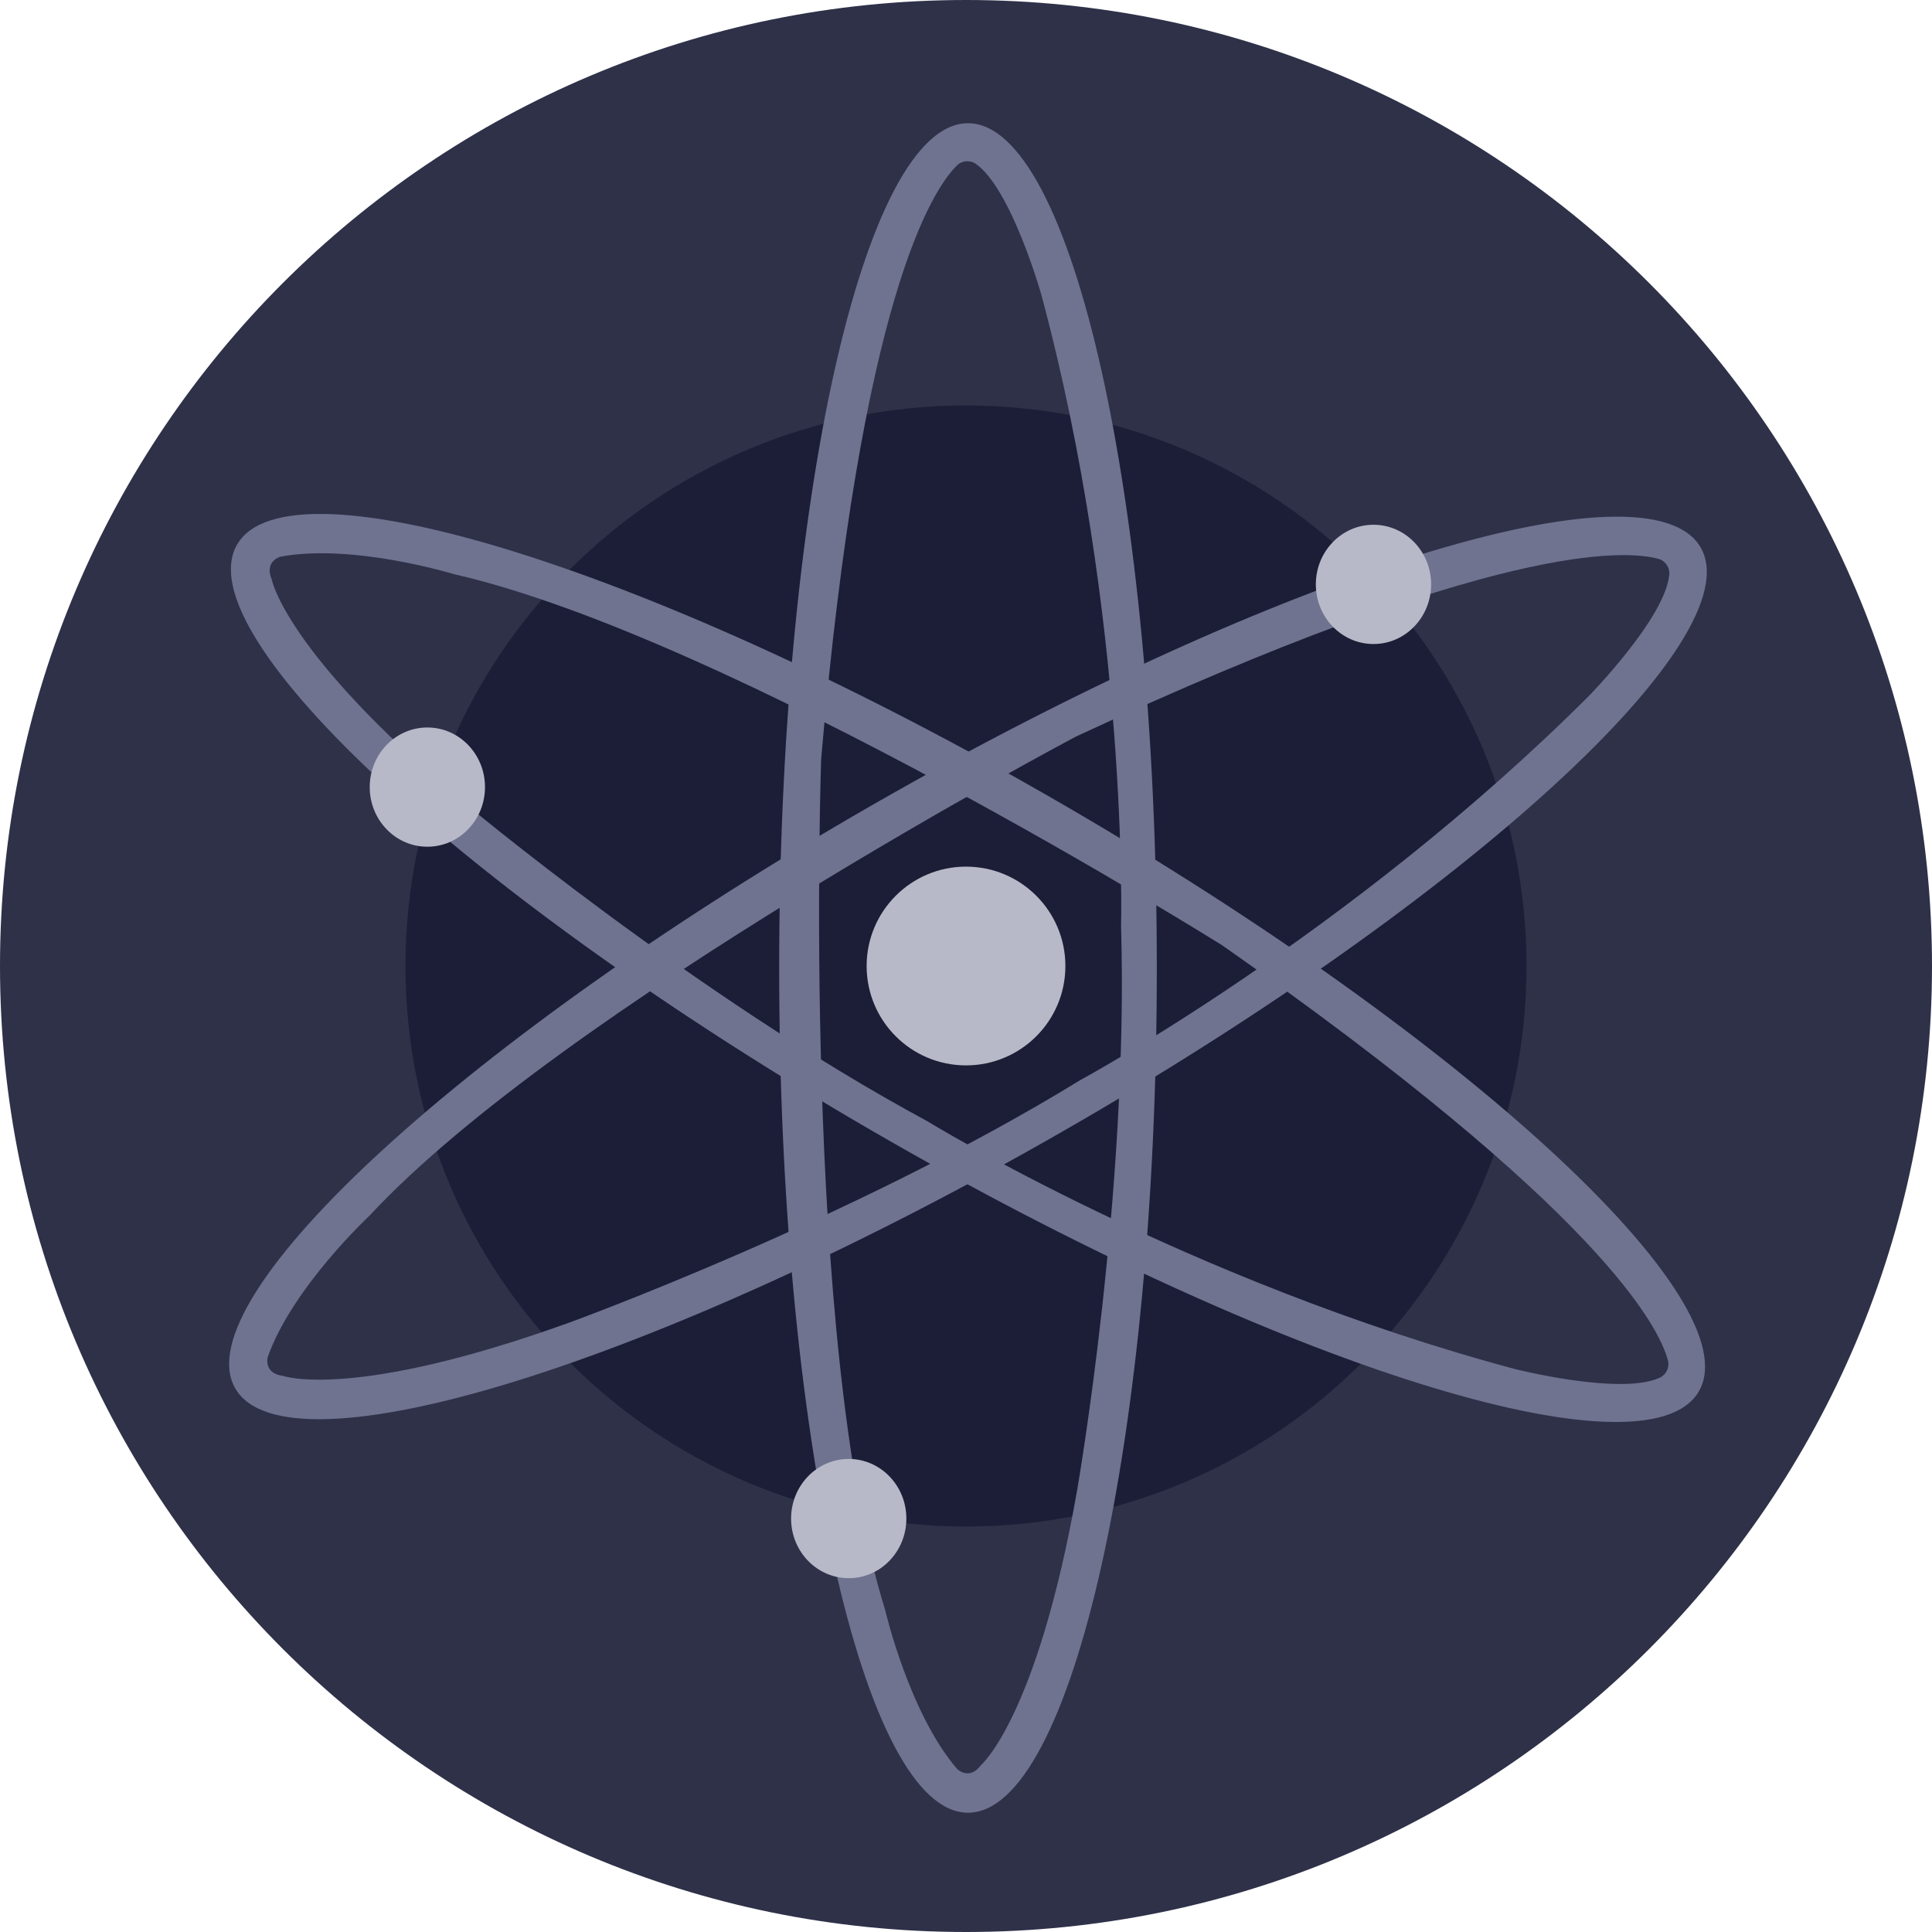 <svg xmlns="http://www.w3.org/2000/svg" width="90" height="90" viewBox="0 0 90 90" fill="none">
    <g clip-path="url(#clip0_3104_3815)">
        <path d="M45 90C69.853 90 90 69.853 90 45C90 20.147 69.853 0 45 0C20.147 0 0 20.147 0 45C0 69.853 20.147 90 45 90Z" fill="#2E3148"/>
        <path d="M45 71.111C59.421 71.111 71.111 59.421 71.111 45C71.111 30.579 59.421 18.889 45 18.889C30.579 18.889 18.889 30.579 18.889 45C18.889 59.421 30.579 71.111 45 71.111Z" fill="#1B1E36"/>
        <path fill-rule="evenodd" clip-rule="evenodd" d="M36.297 45.092C36.297 23.359 40.236 5.74 45.093 5.74C49.951 5.74 53.889 23.359 53.889 45.092C53.889 66.826 49.951 84.444 45.093 84.444C40.236 84.444 36.297 66.826 36.297 45.092ZM44.59 82.408C44.59 82.408 45.145 82.965 45.7 82.224C45.7 82.224 48.31 79.999 50.173 69.444C50.173 69.444 52.593 55.555 52.223 43.148C52.223 43.148 52.593 28.889 48.502 13.703C48.502 13.703 47.117 8.809 45.465 7.638C45.19 7.443 44.815 7.473 44.575 7.71C43.436 8.836 40.091 13.907 38.252 35.371C38.252 35.371 37.321 62.409 41.234 75.001C41.234 75.001 42.352 79.816 44.59 82.408Z" fill="#6F7390"/>
        <path fill-rule="evenodd" clip-rule="evenodd" d="M40.706 37.46C59.566 26.645 76.807 21.294 79.226 25.508C81.642 29.721 68.338 41.906 49.477 52.721C30.616 63.537 13.374 68.887 10.957 64.674C8.541 60.461 21.845 48.276 40.706 37.46ZM12.472 63.218C12.472 63.218 12.263 63.979 13.188 64.095C13.188 64.095 16.415 65.253 26.498 61.619C26.498 61.619 39.75 56.81 50.328 50.312C50.328 50.312 62.881 43.536 74.01 32.427C74.01 32.427 77.574 28.791 77.76 26.775C77.795 26.438 77.582 26.125 77.256 26.034C75.717 25.61 69.65 25.227 50.118 34.314C50.118 34.314 26.201 46.961 17.222 56.621C17.222 56.621 13.608 59.988 12.472 63.218Z" fill="#6F7390"/>
        <path fill-rule="evenodd" clip-rule="evenodd" d="M49.512 37.473C68.307 48.369 81.577 60.61 79.14 64.814C76.705 69.025 59.488 63.607 40.683 52.71C21.878 41.814 8.609 29.58 11.044 25.369C13.479 21.158 30.718 26.576 49.512 37.473ZM13.059 25.934C13.059 25.934 12.299 26.14 12.659 26.994L12.662 27.003C12.662 27.003 13.278 30.372 21.482 37.279C21.482 37.279 32.278 46.34 43.196 52.229C43.196 52.229 55.348 59.694 70.543 63.768C70.543 63.768 75.473 65.023 77.313 64.181C77.621 64.041 77.784 63.7 77.698 63.373C77.292 61.829 74.585 56.388 56.934 44.036C56.934 44.036 34.007 29.675 21.149 26.747C21.149 26.747 16.424 25.299 13.059 25.934Z" fill="#6F7390"/>
        <path d="M45.001 49.63C47.558 49.63 49.63 47.558 49.63 45.001C49.63 42.444 47.558 40.371 45.001 40.371C42.444 40.371 40.371 42.444 40.371 45.001C40.371 47.558 42.444 49.63 45.001 49.63Z" fill="#B7B9C8"/>
        <path d="M63.982 30.001C65.465 30.001 66.667 28.757 66.667 27.223C66.667 25.689 65.465 24.445 63.982 24.445C62.499 24.445 61.297 25.689 61.297 27.223C61.297 28.757 62.499 30.001 63.982 30.001Z" fill="#B7B9C8"/>
        <path d="M19.908 39.444C21.391 39.444 22.593 38.2 22.593 36.666C22.593 35.132 21.391 33.889 19.908 33.889C18.425 33.889 17.223 35.132 17.223 36.666C17.223 38.2 18.425 39.444 19.908 39.444Z" fill="#B7B9C8"/>
        <path d="M39.537 73.518C41.02 73.518 42.222 72.275 42.222 70.741C42.222 69.207 41.02 67.963 39.537 67.963C38.054 67.963 36.852 69.207 36.852 70.741C36.852 72.275 38.054 73.518 39.537 73.518Z" fill="#B7B9C8"/>
    </g>
    <defs>
        <clipPath id="clip0_3104_3815">
            <rect width="90" height="90" fill="white"/>
        </clipPath>
    </defs>
</svg>